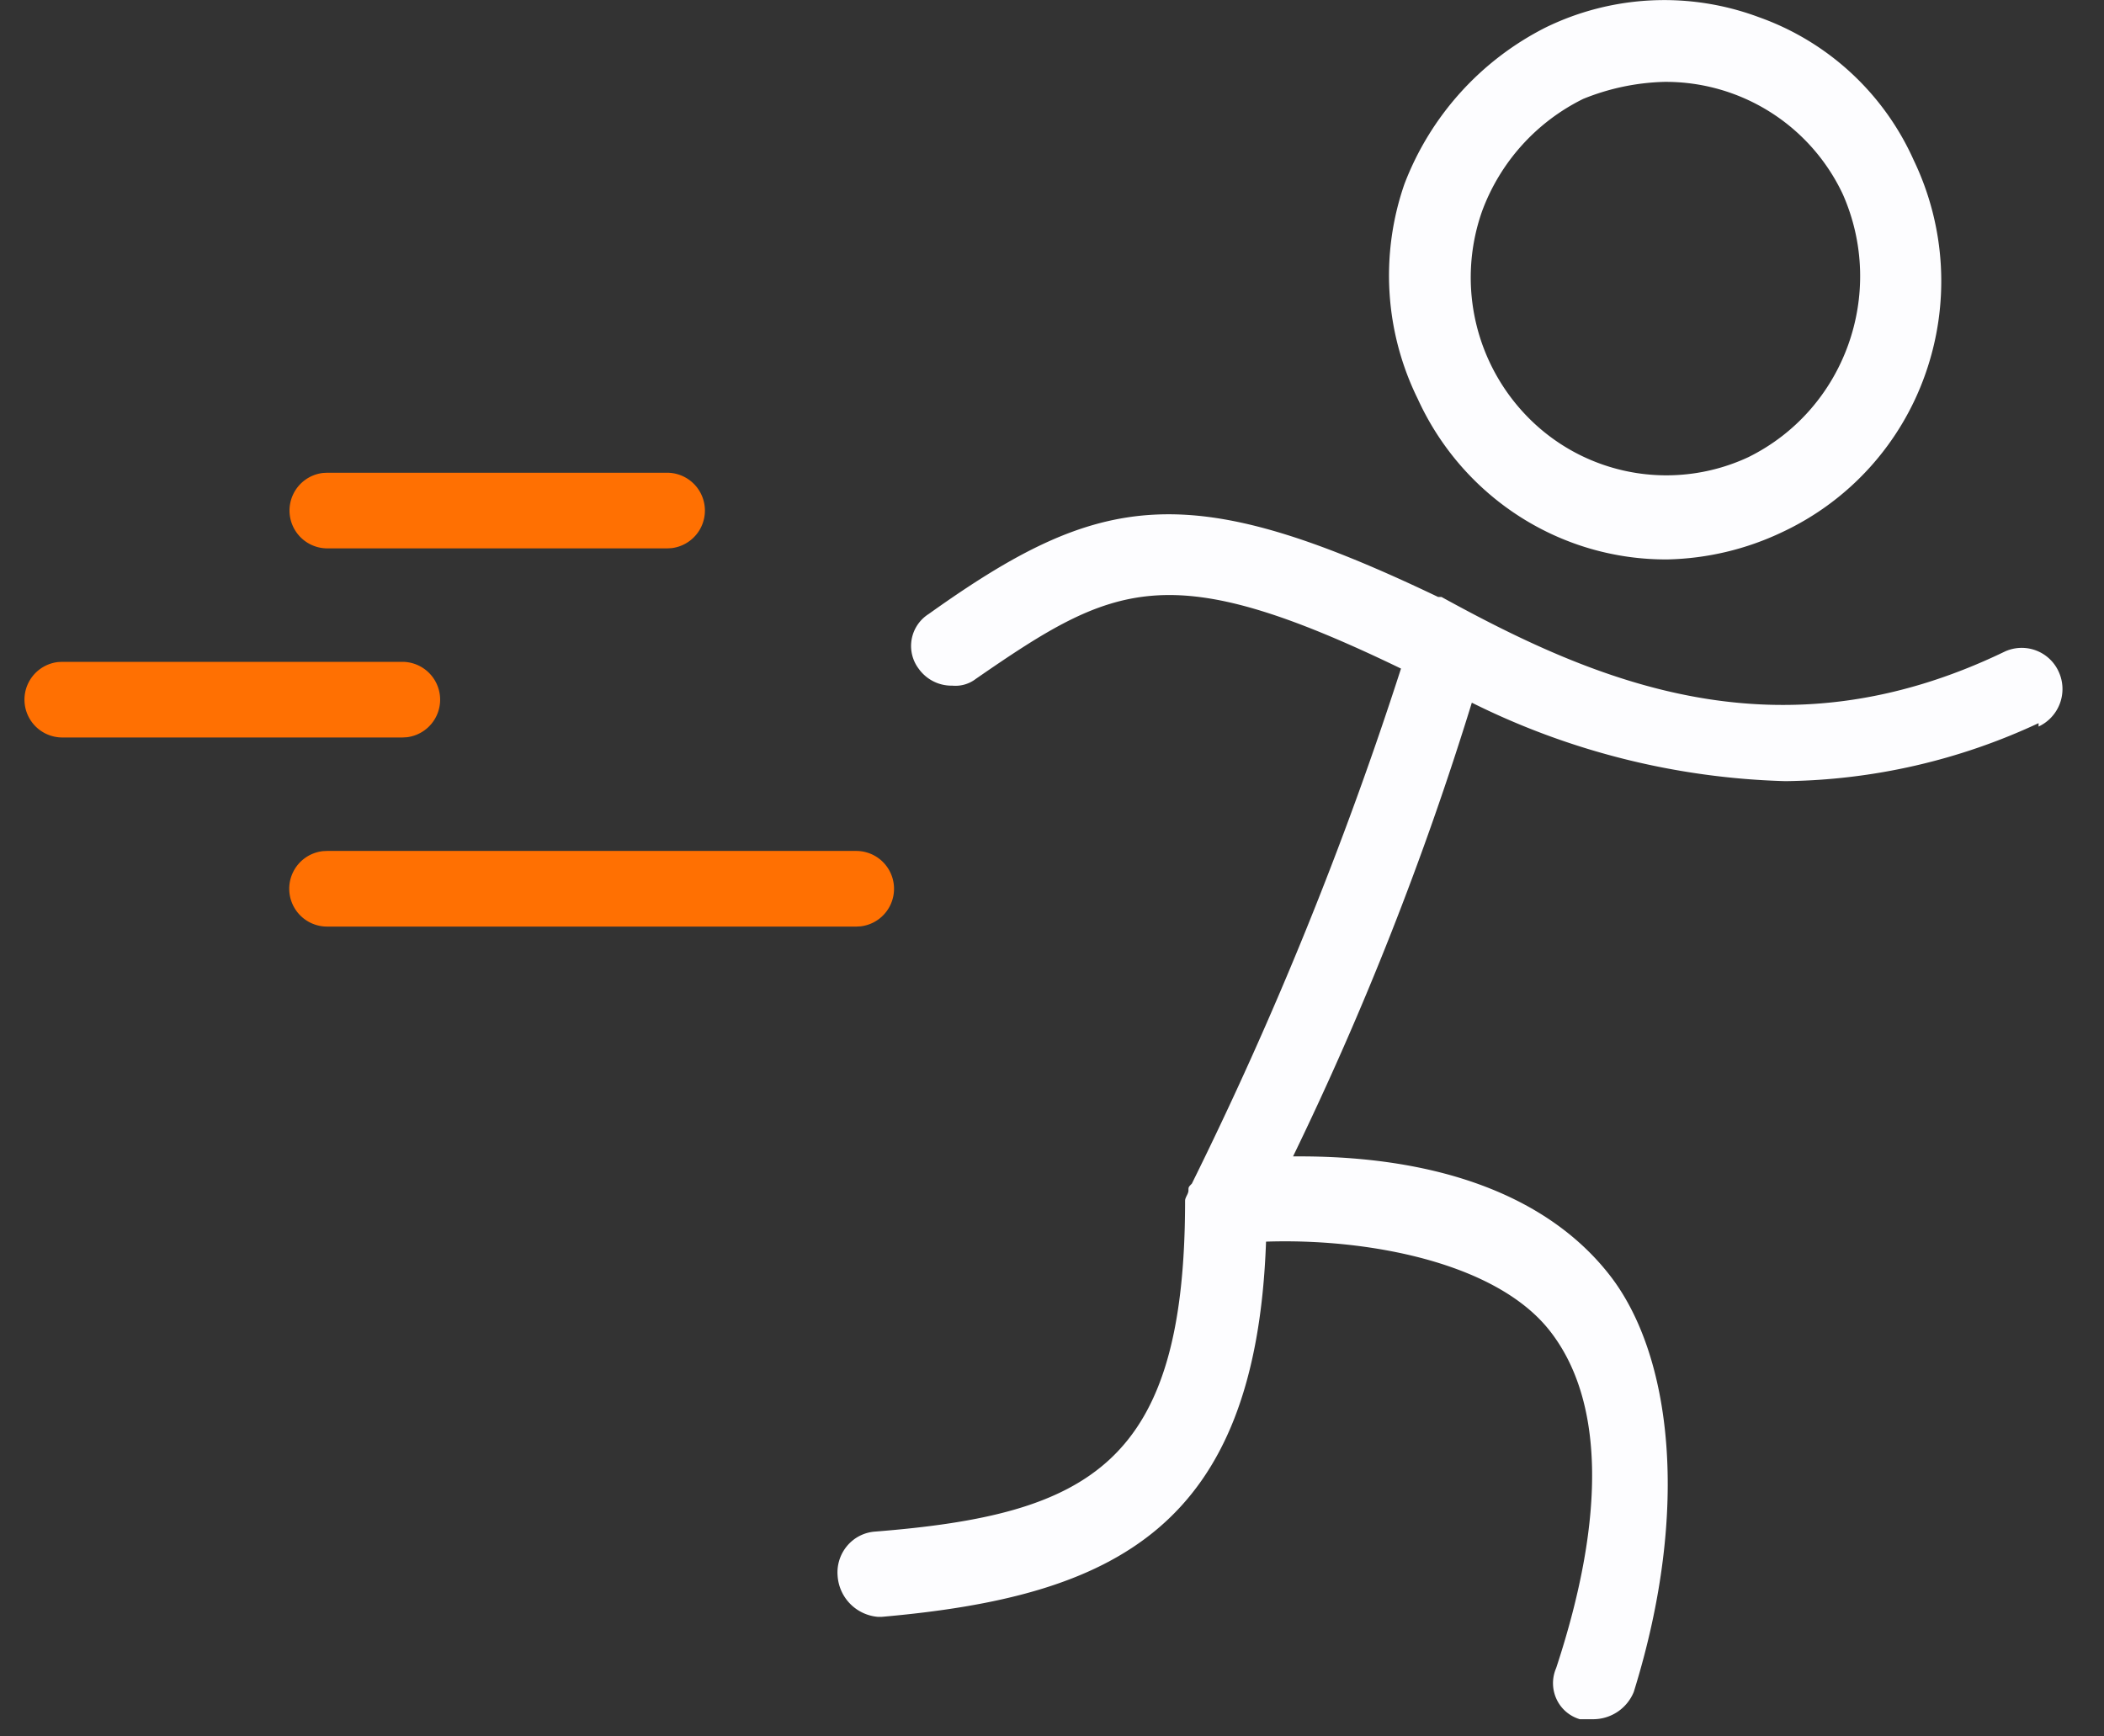 <svg width="63" height="52" xmlns="http://www.w3.org/2000/svg"><rect width="100%" height="100%" fill="#333333" stroke="none"/><g fill-rule="nonzero" fill="none"><g fill="#FDFDFF"><path d="M61.041 21.656a18.413 18.413 0 01-7.576 1.737 22.423 22.423 0 01-9.394-2.35 95.531 95.531 0 01-5.353 13.587h.202c4.242 0 7.474 1.226 9.293 3.575 1.818 2.35 2.424 6.946.707 12.463a1.313 1.313 0 01-1.212.817h-.404a1.115 1.115 0 01-.698-.604 1.135 1.135 0 01-.01-.928c1.516-4.597 1.415-8.07-.202-10.114-1.616-2.043-5.454-2.758-8.485-2.656-.303 8.581-4.545 10.624-11.515 11.237h-.101a1.32 1.32 0 01-1.212-1.226 1.235 1.235 0 01.282-.897c.209-.25.507-.405.829-.43 6.465-.511 9.293-2.044 9.293-9.91 0-.101.101-.204.101-.306 0-.102 0-.102.101-.204a112.883 112.883 0 006.263-15.425c-6.97-3.371-8.586-2.554-12.728.306a1.002 1.002 0 01-.707.205c-.4.008-.777-.183-1.01-.511a1.133 1.133 0 01.303-1.635c5.152-3.677 7.778-4.086 15.253-.51h.101c4.647 2.553 10.101 4.903 16.87 1.634a1.215 1.215 0 011.615.613 1.24 1.24 0 01-.606 1.634v-.102zM49.93 16.753c-3.207.02-6.129-1.858-7.475-4.801a8.36 8.36 0 01-.404-6.436A8.75 8.75 0 0146.293.817a8.098 8.098 0 016.364-.306 8.014 8.014 0 014.647 4.29 8.36 8.36 0 01.345 6.405 8.24 8.24 0 01-4.285 4.73 8.41 8.41 0 01-3.434.817zm-.101-14.301a6.903 6.903 0 00-2.424.51 6.105 6.105 0 00-3.03 3.371 5.97 5.97 0 001.576 6.356 5.808 5.808 0 006.403 1c2.883-1.425 4.133-4.902 2.828-7.866a5.853 5.853 0 00-5.353-3.371z"/></g><path d="M25.647 25.483a1.133 1.133 0 01.124 2.258l-.124.007H9.791a1.133 1.133 0 01-.123-2.259l.123-.006h15.856zM19.984 14.157a1.133 1.133 0 01.124 2.258l-.124.007H9.791a1.133 1.133 0 01-.123-2.258l.123-.007h10.193zM12.056 19.82a1.133 1.133 0 01.124 2.258l-.124.007H1.863a1.133 1.133 0 01-.123-2.259l.123-.006h10.193z" fill="#FF7002"/></g></svg>